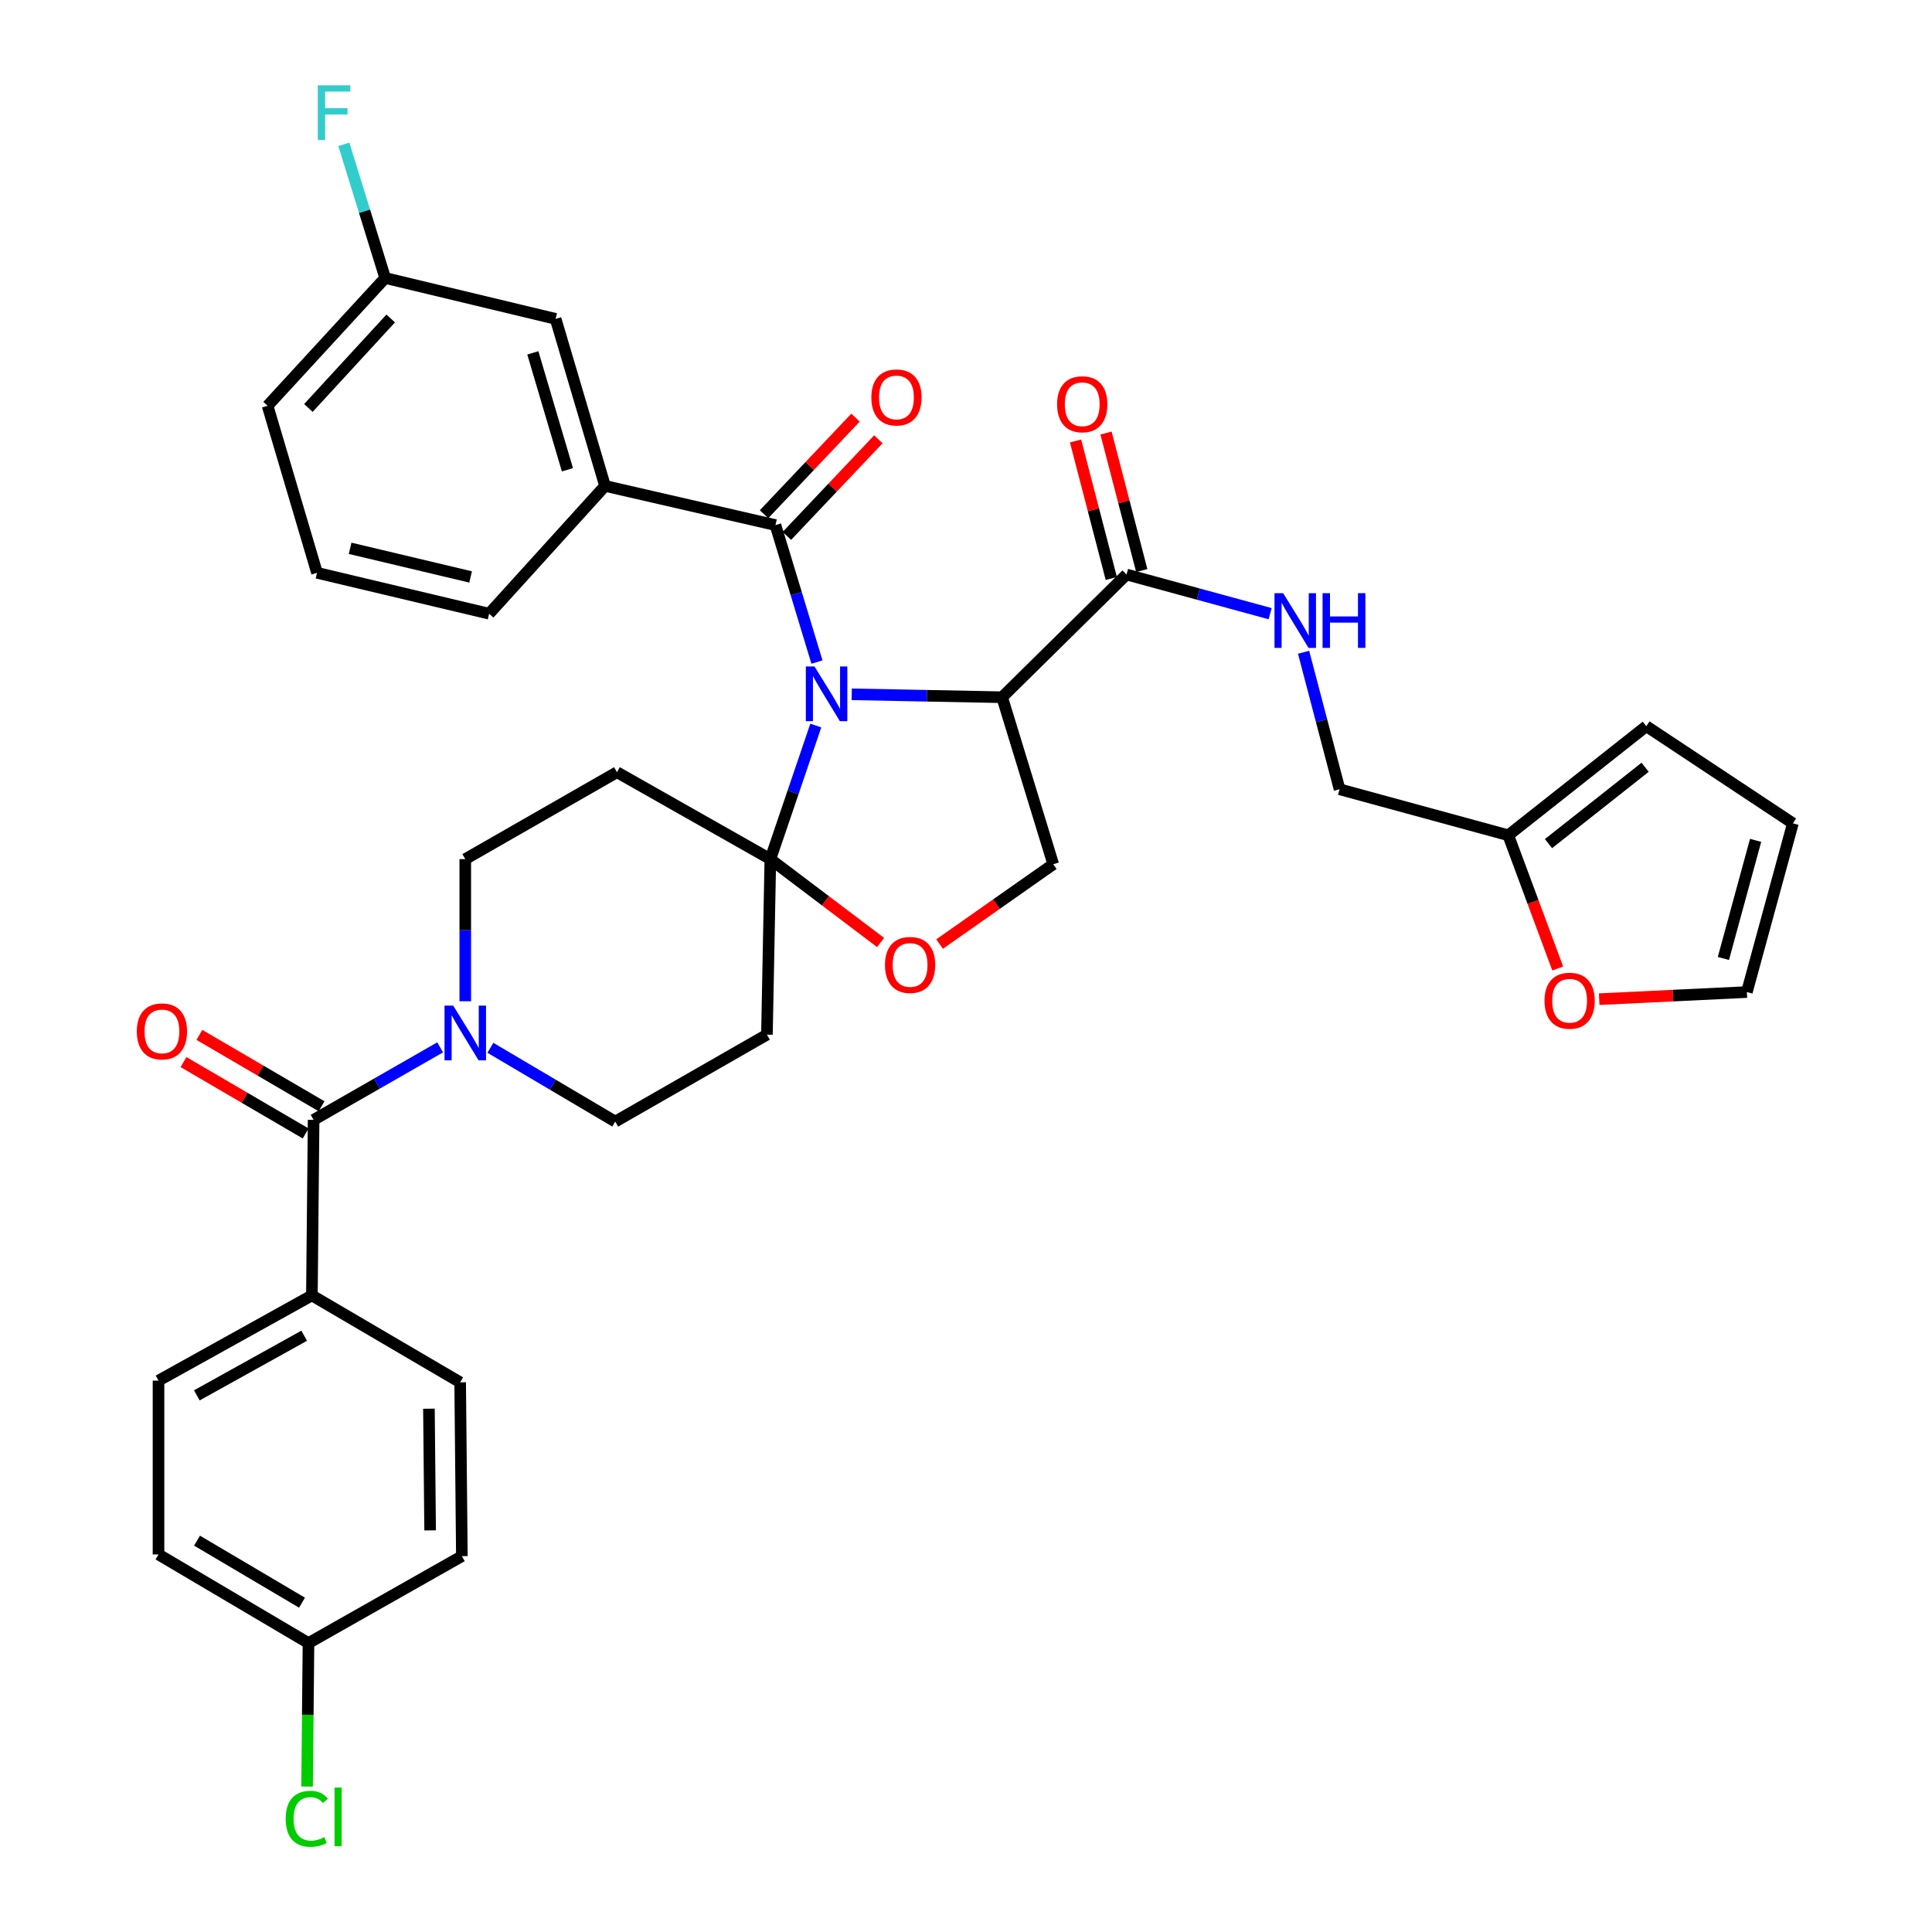 <?xml version='1.0' encoding='iso-8859-1'?>
<svg version='1.1' baseProfile='full'
              xmlns='http://www.w3.org/2000/svg'
                      xmlns:rdkit='http://www.rdkit.org/xml'
                      xmlns:xlink='http://www.w3.org/1999/xlink'
                  xml:space='preserve'
width='1000px' height='1000px' viewBox='0 0 1000 1000'>
<!-- END OF HEADER -->
<rect style='opacity:1.0;fill:#FFFFFF;stroke:none' width='1000' height='1000' x='0' y='0'> </rect>
<path class='bond-0' d='M 827.729,517.164 L 865.951,515.327' style='fill:none;fill-rule:evenodd;stroke:#FF0000;stroke-width:6px;stroke-linecap:butt;stroke-linejoin:miter;stroke-opacity:1' />
<path class='bond-0' d='M 865.951,515.327 L 904.174,513.489' style='fill:none;fill-rule:evenodd;stroke:#000000;stroke-width:6px;stroke-linecap:butt;stroke-linejoin:miter;stroke-opacity:1' />
<path class='bond-1' d='M 806.272,501.297 L 793.475,466.815' style='fill:none;fill-rule:evenodd;stroke:#FF0000;stroke-width:6px;stroke-linecap:butt;stroke-linejoin:miter;stroke-opacity:1' />
<path class='bond-1' d='M 793.475,466.815 L 780.678,432.333' style='fill:none;fill-rule:evenodd;stroke:#000000;stroke-width:6px;stroke-linecap:butt;stroke-linejoin:miter;stroke-opacity:1' />
<path class='bond-2' d='M 583.09,297.366 L 620.254,307.504' style='fill:none;fill-rule:evenodd;stroke:#000000;stroke-width:6px;stroke-linecap:butt;stroke-linejoin:miter;stroke-opacity:1' />
<path class='bond-2' d='M 620.254,307.504 L 657.418,317.641' style='fill:none;fill-rule:evenodd;stroke:#0000FF;stroke-width:6px;stroke-linecap:butt;stroke-linejoin:miter;stroke-opacity:1' />
<path class='bond-3' d='M 590.977,295.315 L 581.724,259.73' style='fill:none;fill-rule:evenodd;stroke:#000000;stroke-width:6px;stroke-linecap:butt;stroke-linejoin:miter;stroke-opacity:1' />
<path class='bond-3' d='M 581.724,259.73 L 572.472,224.144' style='fill:none;fill-rule:evenodd;stroke:#FF0000;stroke-width:6px;stroke-linecap:butt;stroke-linejoin:miter;stroke-opacity:1' />
<path class='bond-3' d='M 575.203,299.417 L 565.95,263.831' style='fill:none;fill-rule:evenodd;stroke:#000000;stroke-width:6px;stroke-linecap:butt;stroke-linejoin:miter;stroke-opacity:1' />
<path class='bond-3' d='M 565.95,263.831 L 556.698,228.246' style='fill:none;fill-rule:evenodd;stroke:#FF0000;stroke-width:6px;stroke-linecap:butt;stroke-linejoin:miter;stroke-opacity:1' />
<path class='bond-4' d='M 583.09,297.366 L 518.694,360.884' style='fill:none;fill-rule:evenodd;stroke:#000000;stroke-width:6px;stroke-linecap:butt;stroke-linejoin:miter;stroke-opacity:1' />
<path class='bond-5' d='M 674.733,337.606 L 684.044,373.063' style='fill:none;fill-rule:evenodd;stroke:#0000FF;stroke-width:6px;stroke-linecap:butt;stroke-linejoin:miter;stroke-opacity:1' />
<path class='bond-5' d='M 684.044,373.063 L 693.356,408.52' style='fill:none;fill-rule:evenodd;stroke:#000000;stroke-width:6px;stroke-linecap:butt;stroke-linejoin:miter;stroke-opacity:1' />
<path class='bond-6' d='M 904.174,513.489 L 927.996,426.158' style='fill:none;fill-rule:evenodd;stroke:#000000;stroke-width:6px;stroke-linecap:butt;stroke-linejoin:miter;stroke-opacity:1' />
<path class='bond-6' d='M 892.023,496.1 L 908.699,434.969' style='fill:none;fill-rule:evenodd;stroke:#000000;stroke-width:6px;stroke-linecap:butt;stroke-linejoin:miter;stroke-opacity:1' />
<path class='bond-7' d='M 240.827,518.25 L 240.827,481.467' style='fill:none;fill-rule:evenodd;stroke:#0000FF;stroke-width:6px;stroke-linecap:butt;stroke-linejoin:miter;stroke-opacity:1' />
<path class='bond-7' d='M 240.827,481.467 L 240.827,444.684' style='fill:none;fill-rule:evenodd;stroke:#000000;stroke-width:6px;stroke-linecap:butt;stroke-linejoin:miter;stroke-opacity:1' />
<path class='bond-8' d='M 227.825,542.109 L 195.075,560.876' style='fill:none;fill-rule:evenodd;stroke:#0000FF;stroke-width:6px;stroke-linecap:butt;stroke-linejoin:miter;stroke-opacity:1' />
<path class='bond-8' d='M 195.075,560.876 L 162.324,579.642' style='fill:none;fill-rule:evenodd;stroke:#000000;stroke-width:6px;stroke-linecap:butt;stroke-linejoin:miter;stroke-opacity:1' />
<path class='bond-9' d='M 253.821,542.337 L 286.137,561.433' style='fill:none;fill-rule:evenodd;stroke:#0000FF;stroke-width:6px;stroke-linecap:butt;stroke-linejoin:miter;stroke-opacity:1' />
<path class='bond-9' d='M 286.137,561.433 L 318.452,580.529' style='fill:none;fill-rule:evenodd;stroke:#000000;stroke-width:6px;stroke-linecap:butt;stroke-linejoin:miter;stroke-opacity:1' />
<path class='bond-10' d='M 161.437,670.505 L 82.046,714.609' style='fill:none;fill-rule:evenodd;stroke:#000000;stroke-width:6px;stroke-linecap:butt;stroke-linejoin:miter;stroke-opacity:1' />
<path class='bond-10' d='M 157.443,691.368 L 101.87,722.241' style='fill:none;fill-rule:evenodd;stroke:#000000;stroke-width:6px;stroke-linecap:butt;stroke-linejoin:miter;stroke-opacity:1' />
<path class='bond-11' d='M 161.437,670.505 L 238.183,715.488' style='fill:none;fill-rule:evenodd;stroke:#000000;stroke-width:6px;stroke-linecap:butt;stroke-linejoin:miter;stroke-opacity:1' />
<path class='bond-12' d='M 161.437,670.505 L 162.324,579.642' style='fill:none;fill-rule:evenodd;stroke:#000000;stroke-width:6px;stroke-linecap:butt;stroke-linejoin:miter;stroke-opacity:1' />
<path class='bond-13' d='M 166.435,572.606 L 134.815,554.132' style='fill:none;fill-rule:evenodd;stroke:#000000;stroke-width:6px;stroke-linecap:butt;stroke-linejoin:miter;stroke-opacity:1' />
<path class='bond-13' d='M 134.815,554.132 L 103.196,535.659' style='fill:none;fill-rule:evenodd;stroke:#FF0000;stroke-width:6px;stroke-linecap:butt;stroke-linejoin:miter;stroke-opacity:1' />
<path class='bond-13' d='M 158.213,586.678 L 126.594,568.205' style='fill:none;fill-rule:evenodd;stroke:#000000;stroke-width:6px;stroke-linecap:butt;stroke-linejoin:miter;stroke-opacity:1' />
<path class='bond-13' d='M 126.594,568.205 L 94.974,549.731' style='fill:none;fill-rule:evenodd;stroke:#FF0000;stroke-width:6px;stroke-linecap:butt;stroke-linejoin:miter;stroke-opacity:1' />
<path class='bond-14' d='M 82.046,714.609 L 82.046,804.585' style='fill:none;fill-rule:evenodd;stroke:#000000;stroke-width:6px;stroke-linecap:butt;stroke-linejoin:miter;stroke-opacity:1' />
<path class='bond-15' d='M 238.183,715.488 L 239.061,805.463' style='fill:none;fill-rule:evenodd;stroke:#000000;stroke-width:6px;stroke-linecap:butt;stroke-linejoin:miter;stroke-opacity:1' />
<path class='bond-15' d='M 222.017,729.143 L 222.632,792.126' style='fill:none;fill-rule:evenodd;stroke:#000000;stroke-width:6px;stroke-linecap:butt;stroke-linejoin:miter;stroke-opacity:1' />
<path class='bond-16' d='M 422.254,375.538 L 410.492,410.111' style='fill:none;fill-rule:evenodd;stroke:#0000FF;stroke-width:6px;stroke-linecap:butt;stroke-linejoin:miter;stroke-opacity:1' />
<path class='bond-16' d='M 410.492,410.111 L 398.73,444.684' style='fill:none;fill-rule:evenodd;stroke:#000000;stroke-width:6px;stroke-linecap:butt;stroke-linejoin:miter;stroke-opacity:1' />
<path class='bond-17' d='M 422.857,342.677 L 412.115,307.232' style='fill:none;fill-rule:evenodd;stroke:#0000FF;stroke-width:6px;stroke-linecap:butt;stroke-linejoin:miter;stroke-opacity:1' />
<path class='bond-17' d='M 412.115,307.232 L 401.374,271.787' style='fill:none;fill-rule:evenodd;stroke:#000000;stroke-width:6px;stroke-linecap:butt;stroke-linejoin:miter;stroke-opacity:1' />
<path class='bond-18' d='M 440.852,359.371 L 479.773,360.127' style='fill:none;fill-rule:evenodd;stroke:#0000FF;stroke-width:6px;stroke-linecap:butt;stroke-linejoin:miter;stroke-opacity:1' />
<path class='bond-18' d='M 479.773,360.127 L 518.694,360.884' style='fill:none;fill-rule:evenodd;stroke:#000000;stroke-width:6px;stroke-linecap:butt;stroke-linejoin:miter;stroke-opacity:1' />
<path class='bond-19' d='M 313.164,251.504 L 287.585,165.051' style='fill:none;fill-rule:evenodd;stroke:#000000;stroke-width:6px;stroke-linecap:butt;stroke-linejoin:miter;stroke-opacity:1' />
<path class='bond-19' d='M 293.699,243.161 L 275.793,182.643' style='fill:none;fill-rule:evenodd;stroke:#000000;stroke-width:6px;stroke-linecap:butt;stroke-linejoin:miter;stroke-opacity:1' />
<path class='bond-20' d='M 313.164,251.504 L 253.177,317.657' style='fill:none;fill-rule:evenodd;stroke:#000000;stroke-width:6px;stroke-linecap:butt;stroke-linejoin:miter;stroke-opacity:1' />
<path class='bond-21' d='M 313.164,251.504 L 401.374,271.787' style='fill:none;fill-rule:evenodd;stroke:#000000;stroke-width:6px;stroke-linecap:butt;stroke-linejoin:miter;stroke-opacity:1' />
<path class='bond-22' d='M 407.291,277.389 L 430.968,252.381' style='fill:none;fill-rule:evenodd;stroke:#000000;stroke-width:6px;stroke-linecap:butt;stroke-linejoin:miter;stroke-opacity:1' />
<path class='bond-22' d='M 430.968,252.381 L 454.644,227.373' style='fill:none;fill-rule:evenodd;stroke:#FF0000;stroke-width:6px;stroke-linecap:butt;stroke-linejoin:miter;stroke-opacity:1' />
<path class='bond-22' d='M 395.456,266.184 L 419.132,241.176' style='fill:none;fill-rule:evenodd;stroke:#000000;stroke-width:6px;stroke-linecap:butt;stroke-linejoin:miter;stroke-opacity:1' />
<path class='bond-22' d='M 419.132,241.176 L 442.809,216.168' style='fill:none;fill-rule:evenodd;stroke:#FF0000;stroke-width:6px;stroke-linecap:butt;stroke-linejoin:miter;stroke-opacity:1' />
<path class='bond-23' d='M 287.585,165.051 L 199.366,143.882' style='fill:none;fill-rule:evenodd;stroke:#000000;stroke-width:6px;stroke-linecap:butt;stroke-linejoin:miter;stroke-opacity:1' />
<path class='bond-24' d='M 199.366,143.882 L 188.673,109.299' style='fill:none;fill-rule:evenodd;stroke:#000000;stroke-width:6px;stroke-linecap:butt;stroke-linejoin:miter;stroke-opacity:1' />
<path class='bond-24' d='M 188.673,109.299 L 177.979,74.715' style='fill:none;fill-rule:evenodd;stroke:#33CCCC;stroke-width:6px;stroke-linecap:butt;stroke-linejoin:miter;stroke-opacity:1' />
<path class='bond-25' d='M 199.366,143.882 L 138.501,210.044' style='fill:none;fill-rule:evenodd;stroke:#000000;stroke-width:6px;stroke-linecap:butt;stroke-linejoin:miter;stroke-opacity:1' />
<path class='bond-25' d='M 202.231,164.841 L 159.626,211.154' style='fill:none;fill-rule:evenodd;stroke:#000000;stroke-width:6px;stroke-linecap:butt;stroke-linejoin:miter;stroke-opacity:1' />
<path class='bond-26' d='M 398.73,444.684 L 427.26,466.257' style='fill:none;fill-rule:evenodd;stroke:#000000;stroke-width:6px;stroke-linecap:butt;stroke-linejoin:miter;stroke-opacity:1' />
<path class='bond-26' d='M 427.26,466.257 L 455.791,487.829' style='fill:none;fill-rule:evenodd;stroke:#FF0000;stroke-width:6px;stroke-linecap:butt;stroke-linejoin:miter;stroke-opacity:1' />
<path class='bond-27' d='M 398.73,444.684 L 396.964,535.537' style='fill:none;fill-rule:evenodd;stroke:#000000;stroke-width:6px;stroke-linecap:butt;stroke-linejoin:miter;stroke-opacity:1' />
<path class='bond-28' d='M 398.73,444.684 L 319.339,399.692' style='fill:none;fill-rule:evenodd;stroke:#000000;stroke-width:6px;stroke-linecap:butt;stroke-linejoin:miter;stroke-opacity:1' />
<path class='bond-29' d='M 486.321,488.653 L 515.741,467.99' style='fill:none;fill-rule:evenodd;stroke:#FF0000;stroke-width:6px;stroke-linecap:butt;stroke-linejoin:miter;stroke-opacity:1' />
<path class='bond-29' d='M 515.741,467.99 L 545.16,447.328' style='fill:none;fill-rule:evenodd;stroke:#000000;stroke-width:6px;stroke-linecap:butt;stroke-linejoin:miter;stroke-opacity:1' />
<path class='bond-30' d='M 545.16,447.328 L 518.694,360.884' style='fill:none;fill-rule:evenodd;stroke:#000000;stroke-width:6px;stroke-linecap:butt;stroke-linejoin:miter;stroke-opacity:1' />
<path class='bond-31' d='M 396.964,535.537 L 318.452,580.529' style='fill:none;fill-rule:evenodd;stroke:#000000;stroke-width:6px;stroke-linecap:butt;stroke-linejoin:miter;stroke-opacity:1' />
<path class='bond-32' d='M 319.339,399.692 L 240.827,444.684' style='fill:none;fill-rule:evenodd;stroke:#000000;stroke-width:6px;stroke-linecap:butt;stroke-linejoin:miter;stroke-opacity:1' />
<path class='bond-33' d='M 253.177,317.657 L 164.09,296.488' style='fill:none;fill-rule:evenodd;stroke:#000000;stroke-width:6px;stroke-linecap:butt;stroke-linejoin:miter;stroke-opacity:1' />
<path class='bond-33' d='M 243.582,298.625 L 181.221,283.806' style='fill:none;fill-rule:evenodd;stroke:#000000;stroke-width:6px;stroke-linecap:butt;stroke-linejoin:miter;stroke-opacity:1' />
<path class='bond-34' d='M 164.09,296.488 L 138.501,210.044' style='fill:none;fill-rule:evenodd;stroke:#000000;stroke-width:6px;stroke-linecap:butt;stroke-linejoin:miter;stroke-opacity:1' />
<path class='bond-35' d='M 159.671,850.455 L 239.061,805.463' style='fill:none;fill-rule:evenodd;stroke:#000000;stroke-width:6px;stroke-linecap:butt;stroke-linejoin:miter;stroke-opacity:1' />
<path class='bond-36' d='M 159.671,850.455 L 159.309,887.588' style='fill:none;fill-rule:evenodd;stroke:#000000;stroke-width:6px;stroke-linecap:butt;stroke-linejoin:miter;stroke-opacity:1' />
<path class='bond-36' d='M 159.309,887.588 L 158.946,924.721' style='fill:none;fill-rule:evenodd;stroke:#00CC00;stroke-width:6px;stroke-linecap:butt;stroke-linejoin:miter;stroke-opacity:1' />
<path class='bond-37' d='M 159.671,850.455 L 82.046,804.585' style='fill:none;fill-rule:evenodd;stroke:#000000;stroke-width:6px;stroke-linecap:butt;stroke-linejoin:miter;stroke-opacity:1' />
<path class='bond-37' d='M 156.319,829.543 L 101.981,797.434' style='fill:none;fill-rule:evenodd;stroke:#000000;stroke-width:6px;stroke-linecap:butt;stroke-linejoin:miter;stroke-opacity:1' />
<path class='bond-38' d='M 927.996,426.158 L 852.128,375.878' style='fill:none;fill-rule:evenodd;stroke:#000000;stroke-width:6px;stroke-linecap:butt;stroke-linejoin:miter;stroke-opacity:1' />
<path class='bond-39' d='M 852.128,375.878 L 780.678,432.333' style='fill:none;fill-rule:evenodd;stroke:#000000;stroke-width:6px;stroke-linecap:butt;stroke-linejoin:miter;stroke-opacity:1' />
<path class='bond-39' d='M 851.515,397.134 L 801.5,436.653' style='fill:none;fill-rule:evenodd;stroke:#000000;stroke-width:6px;stroke-linecap:butt;stroke-linejoin:miter;stroke-opacity:1' />
<path class='bond-40' d='M 780.678,432.333 L 693.356,408.52' style='fill:none;fill-rule:evenodd;stroke:#000000;stroke-width:6px;stroke-linecap:butt;stroke-linejoin:miter;stroke-opacity:1' />
<path  class='atom-0' d='M 799.433 517.979
Q 799.433 511.179, 802.793 507.379
Q 806.153 503.579, 812.433 503.579
Q 818.713 503.579, 822.073 507.379
Q 825.433 511.179, 825.433 517.979
Q 825.433 524.859, 822.033 528.779
Q 818.633 532.659, 812.433 532.659
Q 806.193 532.659, 802.793 528.779
Q 799.433 524.899, 799.433 517.979
M 812.433 529.459
Q 816.753 529.459, 819.073 526.579
Q 821.433 523.659, 821.433 517.979
Q 821.433 512.419, 819.073 509.619
Q 816.753 506.779, 812.433 506.779
Q 808.113 506.779, 805.753 509.579
Q 803.433 512.379, 803.433 517.979
Q 803.433 523.699, 805.753 526.579
Q 808.113 529.459, 812.433 529.459
' fill='#FF0000'/>
<path  class='atom-2' d='M 664.161 307.028
L 673.441 322.028
Q 674.361 323.508, 675.841 326.188
Q 677.321 328.868, 677.401 329.028
L 677.401 307.028
L 681.161 307.028
L 681.161 335.348
L 677.281 335.348
L 667.321 318.948
Q 666.161 317.028, 664.921 314.828
Q 663.721 312.628, 663.361 311.948
L 663.361 335.348
L 659.681 335.348
L 659.681 307.028
L 664.161 307.028
' fill='#0000FF'/>
<path  class='atom-2' d='M 684.561 307.028
L 688.401 307.028
L 688.401 319.068
L 702.881 319.068
L 702.881 307.028
L 706.721 307.028
L 706.721 335.348
L 702.881 335.348
L 702.881 322.268
L 688.401 322.268
L 688.401 335.348
L 684.561 335.348
L 684.561 307.028
' fill='#0000FF'/>
<path  class='atom-3' d='M 547.154 209.236
Q 547.154 202.436, 550.514 198.636
Q 553.874 194.836, 560.154 194.836
Q 566.434 194.836, 569.794 198.636
Q 573.154 202.436, 573.154 209.236
Q 573.154 216.116, 569.754 220.036
Q 566.354 223.916, 560.154 223.916
Q 553.914 223.916, 550.514 220.036
Q 547.154 216.156, 547.154 209.236
M 560.154 220.716
Q 564.474 220.716, 566.794 217.836
Q 569.154 214.916, 569.154 209.236
Q 569.154 203.676, 566.794 200.876
Q 564.474 198.036, 560.154 198.036
Q 555.834 198.036, 553.474 200.836
Q 551.154 203.636, 551.154 209.236
Q 551.154 214.956, 553.474 217.836
Q 555.834 220.716, 560.154 220.716
' fill='#FF0000'/>
<path  class='atom-5' d='M 234.567 520.499
L 243.847 535.499
Q 244.767 536.979, 246.247 539.659
Q 247.727 542.339, 247.807 542.499
L 247.807 520.499
L 251.567 520.499
L 251.567 548.819
L 247.687 548.819
L 237.727 532.419
Q 236.567 530.499, 235.327 528.299
Q 234.127 526.099, 233.767 525.419
L 233.767 548.819
L 230.087 548.819
L 230.087 520.499
L 234.567 520.499
' fill='#0000FF'/>
<path  class='atom-8' d='M 70.812 533.852
Q 70.812 527.052, 74.172 523.252
Q 77.532 519.452, 83.812 519.452
Q 90.092 519.452, 93.452 523.252
Q 96.812 527.052, 96.812 533.852
Q 96.812 540.732, 93.412 544.652
Q 90.012 548.532, 83.812 548.532
Q 77.572 548.532, 74.172 544.652
Q 70.812 540.772, 70.812 533.852
M 83.812 545.332
Q 88.132 545.332, 90.452 542.452
Q 92.812 539.532, 92.812 533.852
Q 92.812 528.292, 90.452 525.492
Q 88.132 522.652, 83.812 522.652
Q 79.492 522.652, 77.132 525.452
Q 74.812 528.252, 74.812 533.852
Q 74.812 539.572, 77.132 542.452
Q 79.492 545.332, 83.812 545.332
' fill='#FF0000'/>
<path  class='atom-11' d='M 421.58 344.958
L 430.86 359.958
Q 431.78 361.438, 433.26 364.118
Q 434.74 366.798, 434.82 366.958
L 434.82 344.958
L 438.58 344.958
L 438.58 373.278
L 434.7 373.278
L 424.74 356.878
Q 423.58 354.958, 422.34 352.758
Q 421.14 350.558, 420.78 349.878
L 420.78 373.278
L 417.1 373.278
L 417.1 344.958
L 421.58 344.958
' fill='#0000FF'/>
<path  class='atom-14' d='M 451.004 205.714
Q 451.004 198.914, 454.364 195.114
Q 457.724 191.314, 464.004 191.314
Q 470.284 191.314, 473.644 195.114
Q 477.004 198.914, 477.004 205.714
Q 477.004 212.594, 473.604 216.514
Q 470.204 220.394, 464.004 220.394
Q 457.764 220.394, 454.364 216.514
Q 451.004 212.634, 451.004 205.714
M 464.004 217.194
Q 468.324 217.194, 470.644 214.314
Q 473.004 211.394, 473.004 205.714
Q 473.004 200.154, 470.644 197.354
Q 468.324 194.514, 464.004 194.514
Q 459.684 194.514, 457.324 197.314
Q 455.004 200.114, 455.004 205.714
Q 455.004 211.434, 457.324 214.314
Q 459.684 217.194, 464.004 217.194
' fill='#FF0000'/>
<path  class='atom-18' d='M 458.058 499.453
Q 458.058 492.653, 461.418 488.853
Q 464.778 485.053, 471.058 485.053
Q 477.338 485.053, 480.698 488.853
Q 484.058 492.653, 484.058 499.453
Q 484.058 506.333, 480.658 510.253
Q 477.258 514.133, 471.058 514.133
Q 464.818 514.133, 461.418 510.253
Q 458.058 506.373, 458.058 499.453
M 471.058 510.933
Q 475.378 510.933, 477.698 508.053
Q 480.058 505.133, 480.058 499.453
Q 480.058 493.893, 477.698 491.093
Q 475.378 488.253, 471.058 488.253
Q 466.738 488.253, 464.378 491.053
Q 462.058 493.853, 462.058 499.453
Q 462.058 505.173, 464.378 508.053
Q 466.738 510.933, 471.058 510.933
' fill='#FF0000'/>
<path  class='atom-25' d='M 164.489 44.156
L 181.329 44.156
L 181.329 47.396
L 168.289 47.396
L 168.289 55.996
L 179.889 55.996
L 179.889 59.276
L 168.289 59.276
L 168.289 72.476
L 164.489 72.476
L 164.489 44.156
' fill='#33CCCC'/>
<path  class='atom-32' d='M 147.873 941.41
Q 147.873 934.37, 151.153 930.69
Q 154.473 926.97, 160.753 926.97
Q 166.593 926.97, 169.713 931.09
L 167.073 933.25
Q 164.793 930.25, 160.753 930.25
Q 156.473 930.25, 154.193 933.13
Q 151.953 935.97, 151.953 941.41
Q 151.953 947.01, 154.273 949.89
Q 156.633 952.77, 161.193 952.77
Q 164.313 952.77, 167.953 950.89
L 169.073 953.89
Q 167.593 954.85, 165.353 955.41
Q 163.113 955.97, 160.633 955.97
Q 154.473 955.97, 151.153 952.21
Q 147.873 948.45, 147.873 941.41
' fill='#00CC00'/>
<path  class='atom-32' d='M 173.153 925.25
L 176.833 925.25
L 176.833 955.61
L 173.153 955.61
L 173.153 925.25
' fill='#00CC00'/>
</svg>
